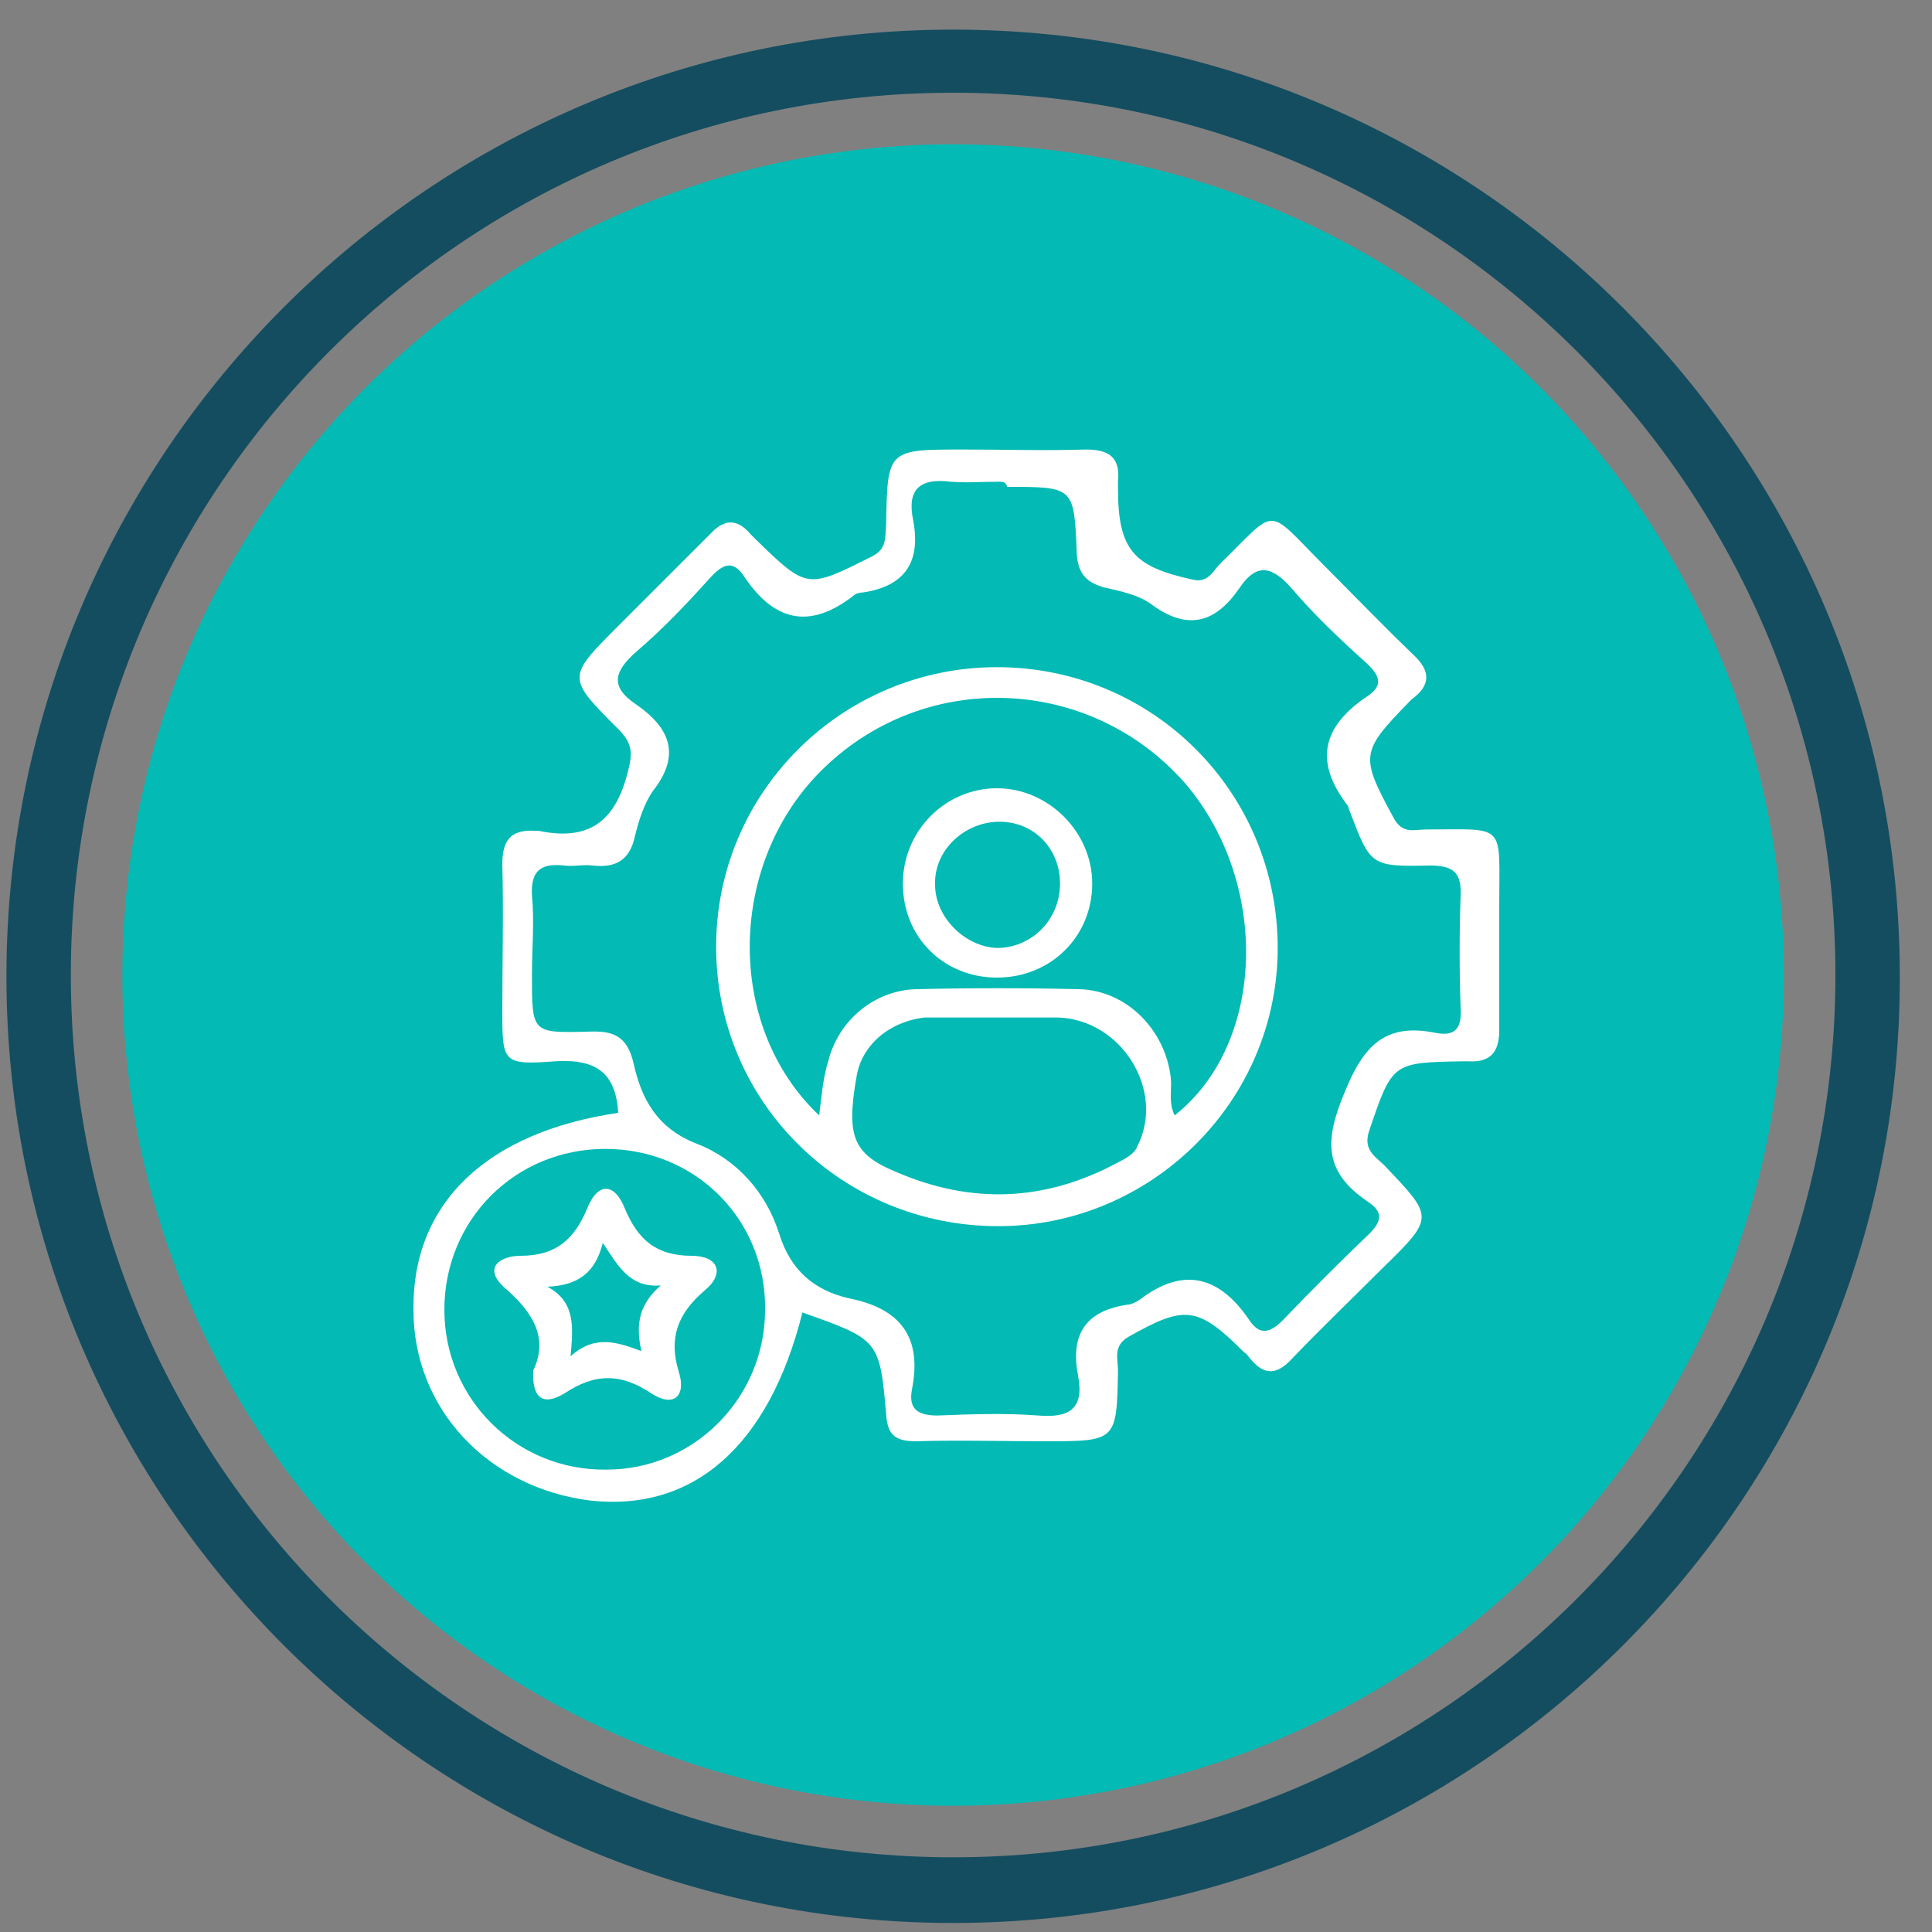<svg xmlns="http://www.w3.org/2000/svg" xmlns:xlink="http://www.w3.org/1999/xlink" id="Layer_1" x="0px" y="0px" viewBox="0 0 150 150" style="enable-background:new 0 0 150 150;" xml:space="preserve"><rect x="0" y="0" width="150" height="150" fill="#808080" stroke="none"/><style type="text/css">	.st0{fill:#144D60;}	.st1{fill:#03BAB4;}	.st2{fill:#FFFFFF;}</style><g>	<g>		<path class="st0" d="M74,149.3c-40.6,0-73.5-33-73.5-73.5c0-40.6,33-73.5,73.5-73.5c40.6,0,73.5,33,73.5,73.5   C147.6,116.3,114.6,149.3,74,149.3z M74,7.2C36.2,7.2,5.5,37.9,5.5,75.7s30.7,68.5,68.5,68.5c37.8,0,68.5-30.7,68.5-68.5   S111.8,7.2,74,7.2z"></path>	</g>	<g>		<circle class="st1" cx="74" cy="75.7" r="64.5"></circle>	</g></g><g>	<path class="st2" d="M62.3,101.9c-2.6,10.4-8.5,15.5-16.5,14.6c-7.9-1-13.7-7.1-13.7-14.8c-0.1-8.3,5.7-13.8,15.9-15.3  c-0.2-3.1-1.7-4.2-4.9-4c-4.1,0.3-4.1,0.1-4.1-4c0-3.8,0.1-7.6,0-11.3c0-1.8,0.6-2.7,2.5-2.6c0.1,0,0.2,0,0.3,0  c3.8,0.8,5.9-0.6,6.9-4.4c0.4-1.5,0.5-2.3-0.7-3.5c-4-4-4-4,0-8c2.4-2.4,4.7-4.7,7.1-7.1c1.1-1.2,2.1-1.3,3.2,0  c0.1,0.1,0.3,0.3,0.4,0.4c4,3.9,4,3.8,9,1.3c1.2-0.6,1-1.5,1.1-2.5c0.1-5.8,0.1-5.8,6-5.8c3.2,0,6.3,0.1,9.5,0  c1.8,0,2.7,0.6,2.5,2.5c0,0.2,0,0.4,0,0.5c0,4.8,1.2,6.1,5.8,7.1c1.2,0.3,1.6-0.7,2.1-1.2c4.6-4.5,3.5-4.5,8.1,0.1  c2.3,2.3,4.5,4.6,6.9,6.9c1.4,1.3,1.4,2.4-0.1,3.5c-0.1,0.1-0.1,0.1-0.2,0.2c-3.8,3.9-3.8,4.2-1.2,9c0.7,1.3,1.6,0.9,2.5,0.9  c6.3,0,5.7-0.6,5.7,5.9c0,3.2,0,6.5,0,9.7c0,1.7-0.7,2.5-2.4,2.4c-0.2,0-0.4,0-0.5,0c-5.4,0.1-5.4,0.1-7.2,5.4  c-0.5,1.5,0.5,2,1.2,2.7c3.8,4,3.9,4-0.1,7.9c-2.4,2.4-4.8,4.7-7.1,7.1c-1.2,1.3-2.2,1.3-3.3-0.1c-0.1-0.1-0.2-0.3-0.4-0.4  c-3.6-3.6-4.6-3.7-9-1.2c-1.2,0.7-0.8,1.7-0.8,2.6c-0.1,5.5-0.1,5.5-5.7,5.5c-3.3,0-6.7-0.1-10,0c-1.6,0-2.2-0.5-2.3-2.1  C68.3,104,68.2,104,62.3,101.9z M77.6,37.4c-1.3,0-2.5,0.1-3.8,0c-2.4-0.3-3.4,0.6-2.9,3c0.6,3.2-0.6,5.1-3.9,5.6  c-0.3,0-0.6,0.1-0.8,0.3c-3.4,2.6-6.1,1.9-8.4-1.5c-0.9-1.4-1.7-1-2.7,0.1c-1.8,2-3.7,4-5.7,5.7c-1.7,1.5-2.1,2.7,0,4.1  c2.6,1.8,3.5,3.9,1.3,6.7c-0.7,1-1.1,2.3-1.4,3.5c-0.4,1.9-1.5,2.5-3.3,2.3c-0.7-0.1-1.4,0.1-2.2,0c-1.8-0.2-2.6,0.4-2.5,2.3  c0.2,2.1,0,4.1,0,6.2c0,4.5,0,4.5,4.3,4.4c2-0.1,3.1,0.3,3.6,2.5c0.6,2.7,1.8,5,4.9,6.2c3.1,1.2,5.4,3.8,6.4,7  c0.9,2.9,2.8,4.4,5.4,5c4.1,0.8,5.7,3.1,4.9,7.1c-0.3,1.6,0.6,2,2,2c2.6-0.1,5.2-0.2,7.8,0c2.4,0.2,3.6-0.5,3.1-3.1  c-0.6-3.1,0.5-5,3.8-5.5c0.3,0,0.7-0.2,1-0.4c3.4-2.6,6.2-1.8,8.5,1.6c0.8,1.2,1.6,1,2.6,0c2.2-2.3,4.4-4.5,6.7-6.7  c1-1,1.1-1.7-0.1-2.5c-3.4-2.3-3.4-4.7-1.8-8.5c1.5-3.7,3.2-5.4,7.1-4.6c1.6,0.3,2-0.5,1.9-2c-0.1-2.9-0.1-5.8,0-8.6  c0.1-1.9-0.6-2.4-2.4-2.4c-4.6,0.1-4.6,0-6.2-4.2c-0.1-0.2-0.1-0.4-0.2-0.5c-2.6-3.4-1.9-6.1,1.5-8.4c1.4-0.9,1-1.7-0.1-2.7  c-2-1.8-4-3.7-5.7-5.7c-1.5-1.7-2.7-2.1-4.1,0c-1.8,2.6-3.9,3.3-6.7,1.3c-1-0.8-2.5-1.1-3.8-1.4c-1.4-0.4-2-1.1-2.1-2.6  c-0.2-5.2-0.2-5.2-5.4-5.2C78.1,37.4,77.8,37.4,77.6,37.4z M47,89.2c-7,0-12.5,5.5-12.5,12.5c0,6.9,5.6,12.5,12.6,12.4  c6.8,0,12.3-5.6,12.3-12.4C59.5,94.7,54,89.2,47,89.2z"></path>	<path class="st2" d="M77.4,51.8c12.1,0,21.8,9.7,21.8,21.8c0,11.9-9.8,21.6-21.7,21.6c-12.1,0-21.9-9.6-21.9-21.7  C55.6,61.5,65.4,51.8,77.4,51.8z M63.6,86.6c0.2-1.6,0.3-2.9,0.7-4.2c0.8-3.2,3.6-5.5,6.8-5.6c4.2-0.1,8.5-0.1,12.7,0  c3.7,0.1,6.7,3.2,7.1,6.9c0.1,0.9-0.2,1.9,0.3,2.9c7.1-5.6,7.4-18.1,0.8-25.8C84.7,52.5,72,51.9,64,59.6  C56.5,66.8,56.2,79.6,63.6,86.6z M77.4,79c-1.7,0-3.4,0-5.1,0c-0.2,0-0.4,0-0.5,0c-2.7,0.3-4.9,2.1-5.3,4.6c-0.8,4.6-0.3,6,3.1,7.4  c5.8,2.5,11.5,2.3,17.1-0.7c0.6-0.3,1.4-0.7,1.6-1.3c2.2-4.3-1.2-9.8-6.1-10C80.7,79,79.1,79,77.4,79z"></path>	<path class="st2" d="M41.4,106.4c1.2-2.5,0-4.5-2.2-6.4c-1.8-1.6-0.3-2.5,1.2-2.5c2.8,0,4.2-1.3,5.2-3.7c0.8-2,2.1-2,2.9,0  c1,2.4,2.4,3.7,5.2,3.7c2.1,0,2.6,1.4,1,2.7c-2.1,1.8-2.8,3.7-2,6.3c0.6,1.9-0.4,2.8-2.1,1.7c-2.4-1.6-4.4-1.6-6.8,0  C42.1,109.2,41.3,108.5,41.4,106.4z M51.3,99.8c-2.4,0.2-3.3-1.5-4.5-3.3c-0.6,2.4-2,3.3-4.3,3.4c2.2,1.2,2,3.1,1.8,5.4  c1.9-1.7,3.6-1.1,5.5-0.4C49.3,102.7,49.7,101.2,51.3,99.8z"></path>	<path class="st2" d="M70.1,68.6c0-4.1,3.3-7.4,7.3-7.4c4,0,7.4,3.4,7.4,7.4c0,4.1-3.2,7.3-7.4,7.3C73.3,75.9,70.1,72.8,70.1,68.6z   M82.3,68.6c0-2.7-2-4.8-4.7-4.8c-2.7,0-5.1,2.2-5,4.9c0,2.5,2.3,4.8,4.8,4.9C80.1,73.6,82.3,71.4,82.3,68.6z"></path></g></svg>
